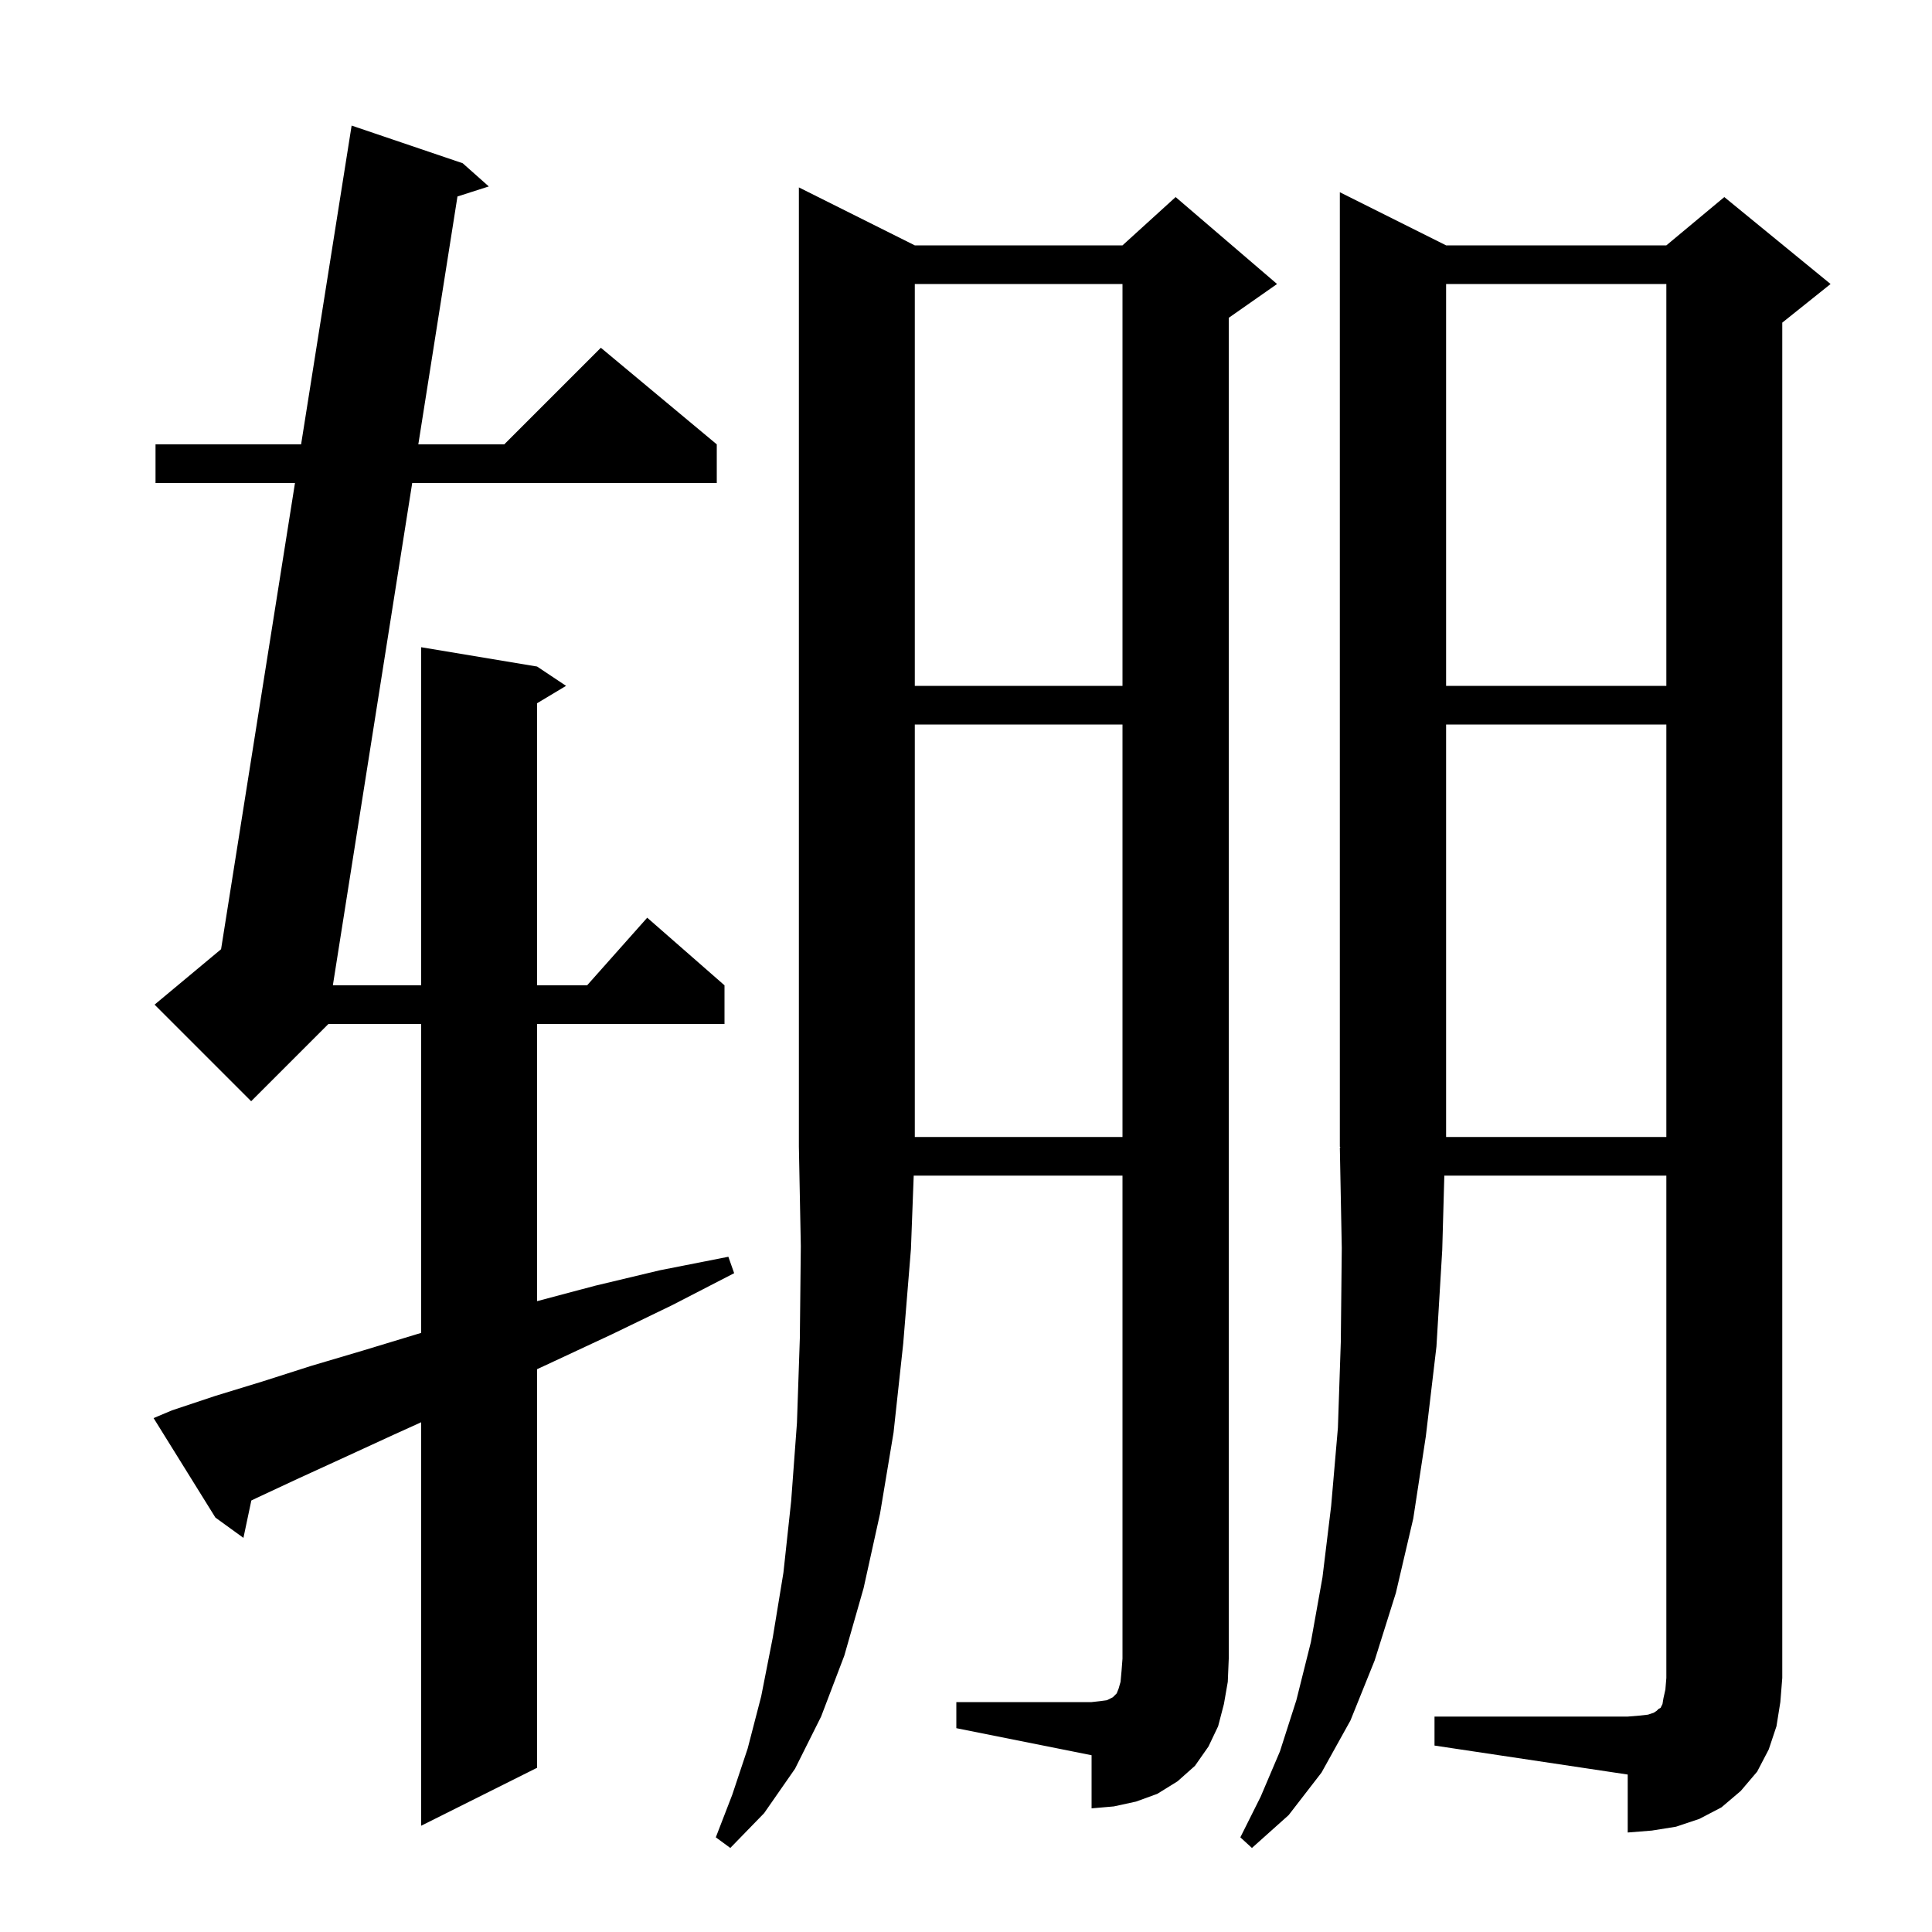 <svg xmlns="http://www.w3.org/2000/svg" xmlns:xlink="http://www.w3.org/1999/xlink" version="1.1" baseProfile="full" viewBox="0 0 200 200" width="200" height="200"><g fill="currentColor"><path d="M 148.5 177.7 L 168.5 177.7 L 169.7 177.6 L 170.6 177.5 L 171.2 177.3 L 171.5 177.1 L 171.7 176.9 L 171.9 176.8 L 172.1 176.4 L 172.2 175.8 L 172.4 174.9 L 172.5 173.7 L 172.5 121.7 L 149.516 121.7 L 149.3 129.4 L 148.7 139.4 L 147.6 148.7 L 146.3 157.2 L 144.5 164.9 L 142.3 171.9 L 139.8 178.1 L 136.8 183.5 L 133.4 187.9 L 129.6 191.3 L 128.4 190.2 L 130.5 186.0 L 132.5 181.3 L 134.2 176.0 L 135.7 170.0 L 136.9 163.3 L 137.8 155.9 L 138.5 147.8 L 138.8 138.9 L 138.9 129.2 L 138.7 118.8 L 138.763 118.799 L 138.7 118.7 L 138.7 19.9 L 149.7 25.4 L 172.5 25.4 L 178.5 20.4 L 189.5 29.4 L 184.5 33.4 L 184.5 173.7 L 184.3 176.2 L 183.9 178.7 L 183.1 181.1 L 181.9 183.4 L 180.2 185.4 L 178.2 187.1 L 175.9 188.3 L 173.5 189.1 L 171.0 189.5 L 168.5 189.7 L 168.5 183.7 L 148.5 180.7 Z M 17.8 146.0 L 22.3 144.5 L 27.2 143.0 L 32.2 141.4 L 37.6 139.8 L 43.2 138.1 L 43.6 137.983 L 43.6 106.0 L 34.0 106.0 L 26.0 114.0 L 16.0 104.0 L 22.886 98.262 L 30.536 50.0 L 16.1 50.0 L 16.1 46.0 L 31.17 46.0 L 36.4 13.0 L 47.9 16.9 L 50.6 19.3 L 47.357 20.34 L 43.304 46.0 L 52.2 46.0 L 62.2 36.0 L 74.2 46.0 L 74.2 50.0 L 42.672 50.0 L 34.458 102.0 L 43.6 102.0 L 43.6 67.0 L 55.6 69.0 L 58.6 71.0 L 55.6 72.8 L 55.6 102.0 L 60.778 102.0 L 67.0 95.0 L 75.0 102.0 L 75.0 106.0 L 55.6 106.0 L 55.6 134.694 L 61.6 133.1 L 68.3 131.5 L 75.4 130.1 L 76.0 131.8 L 69.6 135.1 L 63.4 138.1 L 57.4 140.9 L 55.6 141.738 L 55.6 183.0 L 43.6 189.0 L 43.6 147.232 L 40.8 148.5 L 35.8 150.8 L 31.0 153.0 L 26.5 155.1 L 26.018 155.33 L 25.2 159.2 L 22.3 157.1 L 15.9 146.8 Z M 99.0 176.2 L 113.0 176.2 L 113.9 176.1 L 114.6 176.0 L 115.2 175.7 L 115.6 175.3 L 115.8 174.8 L 116.0 174.1 L 116.1 173.0 L 116.2 171.7 L 116.2 121.7 L 94.587 121.7 L 94.3 129.3 L 93.5 139.1 L 92.5 148.3 L 91.1 156.7 L 89.4 164.4 L 87.4 171.4 L 85.0 177.7 L 82.3 183.1 L 79.1 187.7 L 75.6 191.3 L 74.1 190.2 L 75.8 185.8 L 77.4 181.0 L 78.8 175.6 L 80.0 169.5 L 81.1 162.8 L 81.9 155.4 L 82.5 147.3 L 82.8 138.5 L 82.9 129.0 L 82.7 118.7 L 82.7 19.4 L 94.7 25.4 L 116.2 25.4 L 121.7 20.4 L 132.2 29.4 L 127.2 32.9 L 127.2 171.7 L 127.1 174.1 L 126.7 176.4 L 126.1 178.7 L 125.1 180.8 L 123.7 182.8 L 121.9 184.4 L 119.8 185.7 L 117.6 186.5 L 115.3 187.0 L 113.0 187.2 L 113.0 181.7 L 99.0 178.9 Z M 149.7 75.0 L 149.7 117.7 L 172.5 117.7 L 172.5 75.0 Z M 94.7 75.0 L 94.7 117.7 L 116.2 117.7 L 116.2 75.0 Z M 149.7 29.4 L 149.7 71.0 L 172.5 71.0 L 172.5 29.4 Z M 94.7 29.4 L 94.7 71.0 L 116.2 71.0 L 116.2 29.4 Z "/></g></svg>